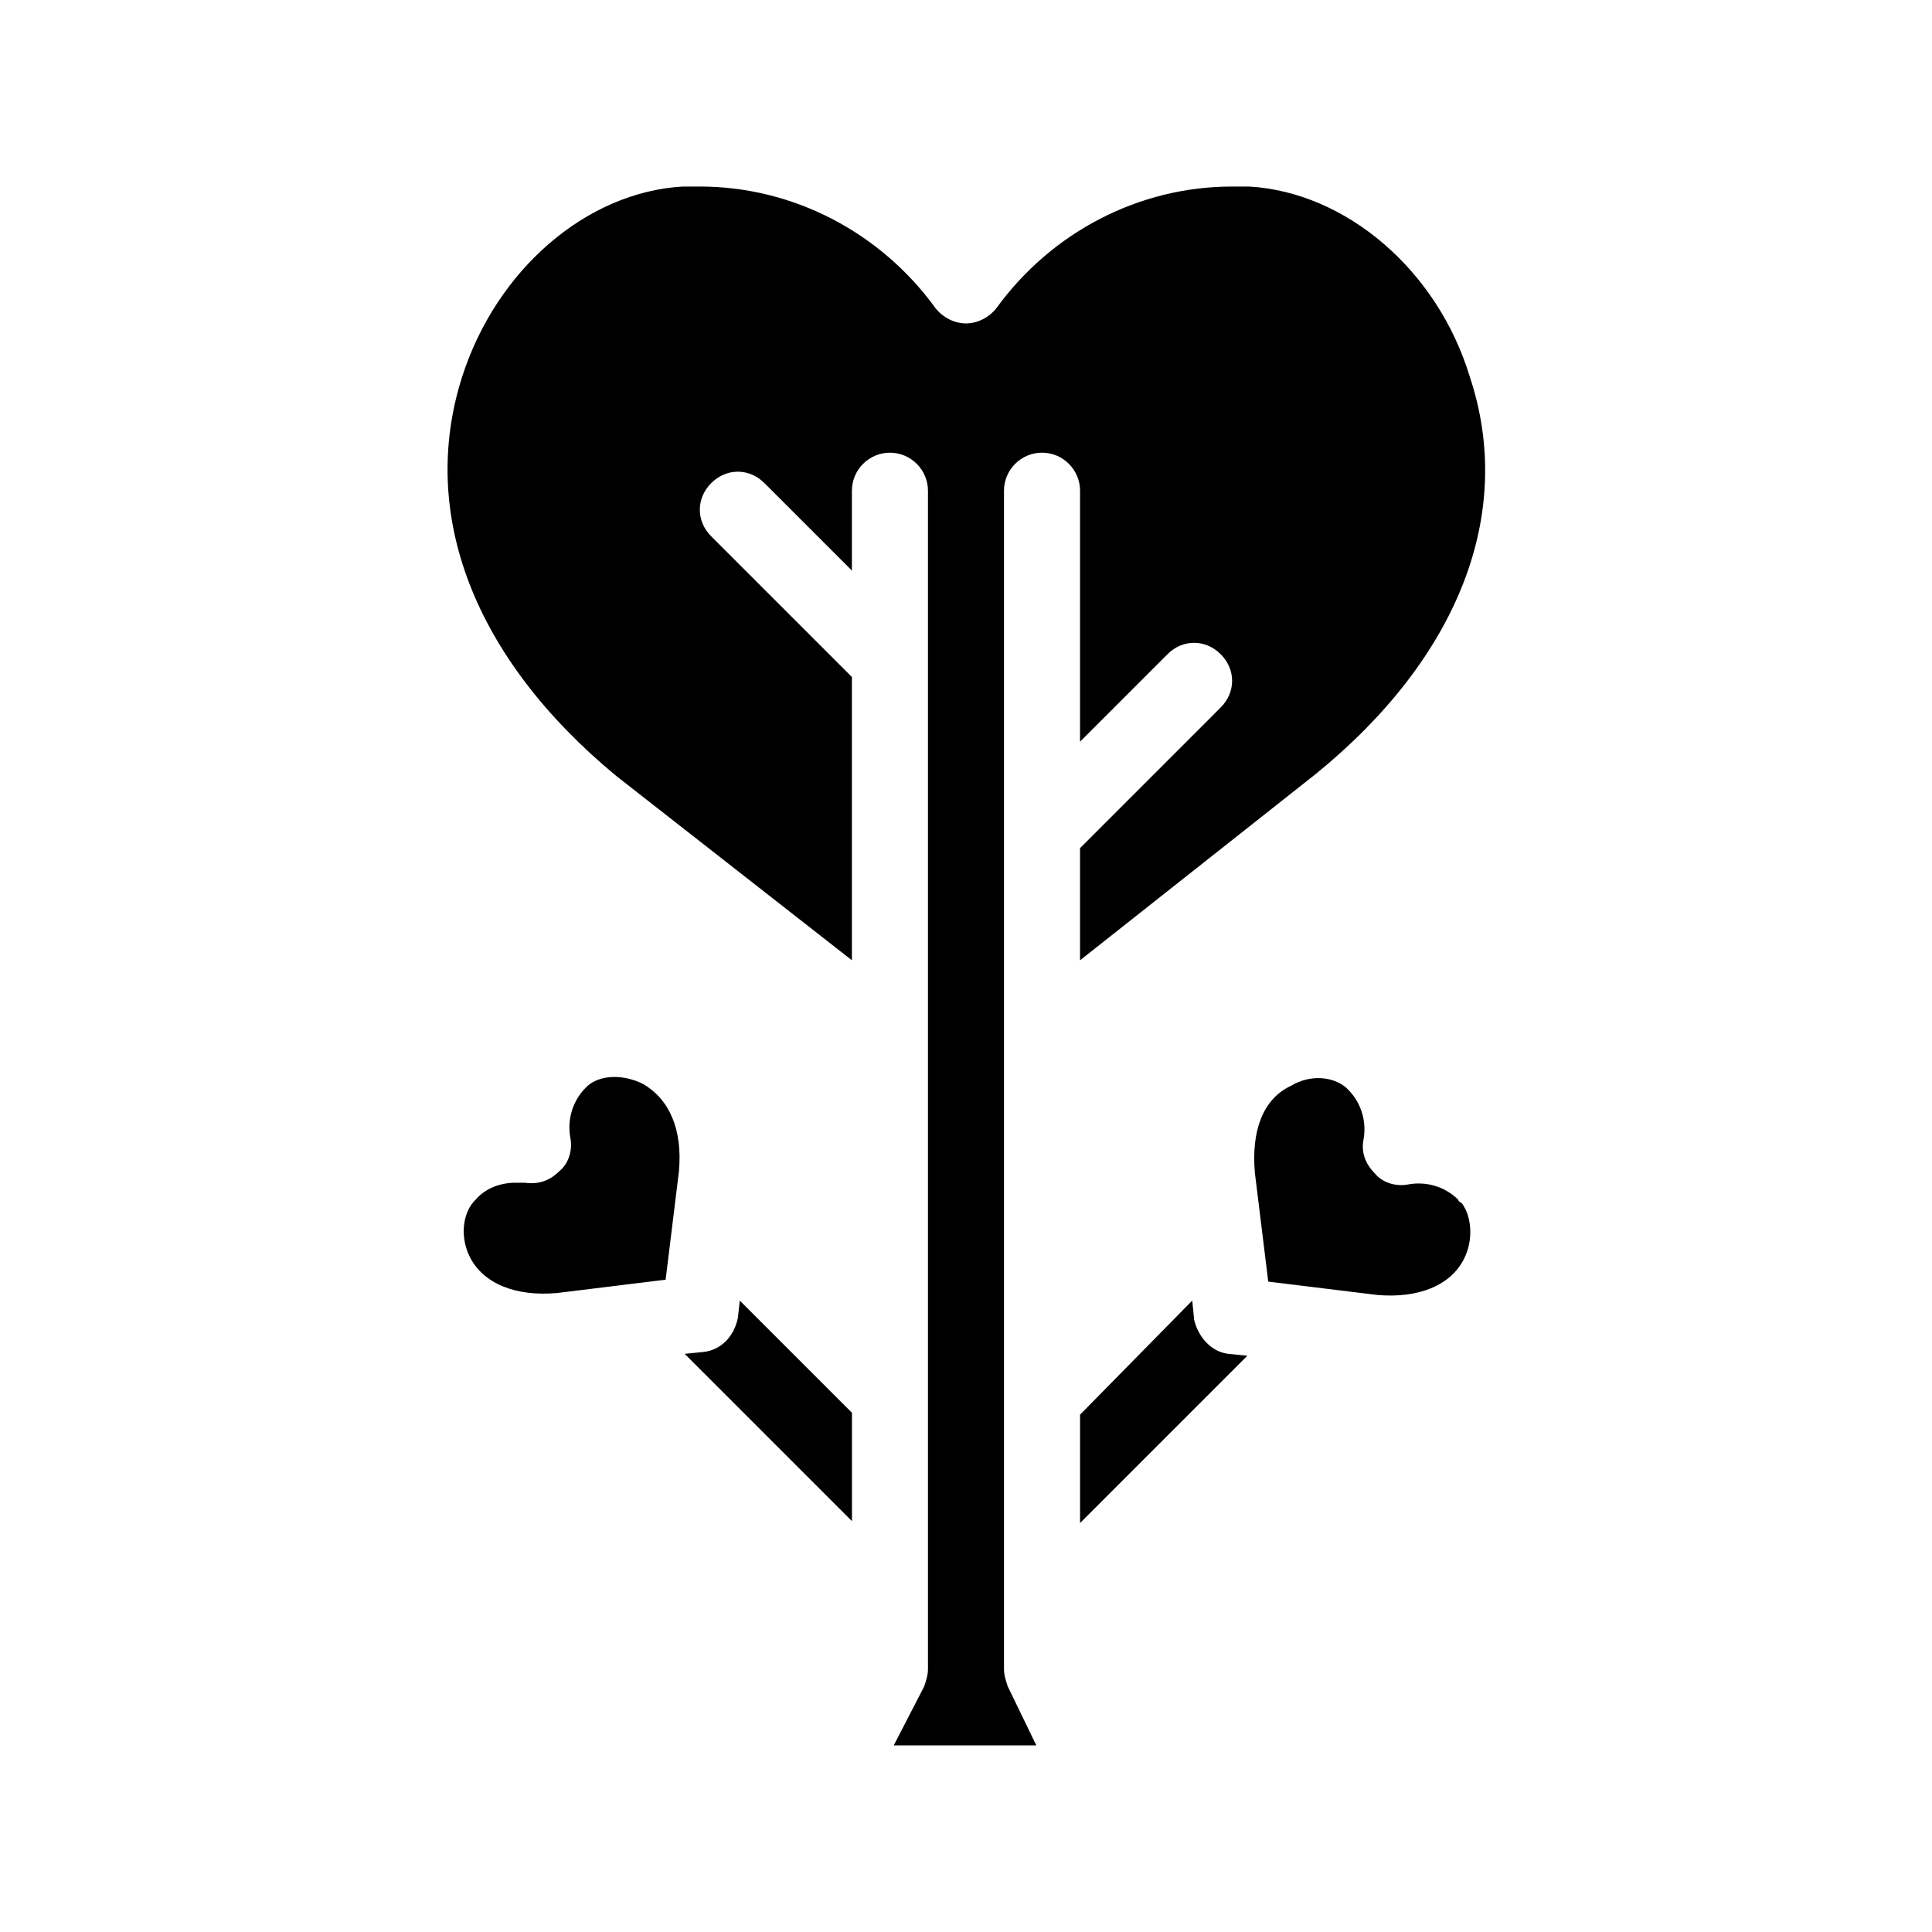 <?xml version="1.0" encoding="UTF-8"?>
<!-- Uploaded to: ICON Repo, www.svgrepo.com, Generator: ICON Repo Mixer Tools -->
<svg fill="#000000" width="800px" height="800px" version="1.1" viewBox="144 144 512 512" xmlns="http://www.w3.org/2000/svg">
 <path d="m340.05 488.67 29.727 29.727v28.719l-44.336-44.336 5.039-0.504c4.535-0.504 8.062-4.031 9.07-9.07zm120.41 5.039-0.504-5.039-29.727 30.23v28.719l44.336-44.336-5.039-0.504c-4.535-0.504-8.059-4.535-9.066-9.07zm-146.11-62.473c-5.039-2.519-11.082-2.519-14.609 0.504l-0.504 0.504c-3.527 3.527-5.039 8.566-4.031 13.602 0.504 3.023-0.504 6.551-3.023 8.566-2.519 2.519-5.543 3.527-9.07 3.023h-2.519c-4.031 0-8.062 1.512-10.578 4.535l-0.504 0.504c-3.023 3.527-3.527 9.574-1.008 14.609 3.527 7.055 12.09 10.578 23.176 9.574l28.719-3.527 3.527-28.719c1.004-11.086-2.523-19.145-9.574-23.176zm216.13 30.734c-3.527-3.527-8.566-5.039-13.602-4.031-3.023 0.504-6.551-0.504-8.566-3.023-2.519-2.519-3.527-5.543-3.023-8.566 1.008-5.039-0.504-10.078-4.031-13.602l-0.504-0.504c-3.527-3.023-9.574-3.527-14.609-0.504-7.559 3.527-10.578 12.09-9.574 23.176l3.527 28.719 28.719 3.527c11.082 1.008 19.648-2.519 23.176-9.574 2.519-5.039 2.016-11.082-0.504-14.609-0.504-0.504-1.008-0.504-1.008-1.008zm-100.26-121.42 23.176-23.176c4.031-4.031 10.078-4.031 14.105 0 4.031 4.031 4.031 10.078 0 14.105l-37.281 37.281v29.727l62.473-49.375c37.785-30.73 52.898-69.023 40.809-105.3-8.566-28.211-32.746-48.867-58.441-50.379h-4.535c-24.688 0-47.863 12.09-62.473 32.242-2.016 2.519-5.039 4.031-8.062 4.031-3.023 0-6.047-1.512-8.062-4.031-14.605-20.152-37.781-32.242-62.469-32.242h-4.535c-25.695 1.512-49.375 22.168-58.441 50.383-11.586 36.273 3.023 74.562 40.809 105.8l62.473 48.867v-75.07l-37.281-37.281c-4.031-4.031-4.031-10.078 0-14.105 4.031-4.031 10.078-4.031 14.105 0l23.176 23.176v-21.16c0-5.543 4.535-10.078 10.078-10.078 5.543 0 10.078 4.535 10.078 10.078v312.36c0 1.512-0.504 3.023-1.008 4.535l-8.062 15.613h37.785l-7.559-15.617c-0.504-1.512-1.008-3.023-1.008-4.535v-312.36c0-5.543 4.535-10.078 10.078-10.078 5.543 0 10.078 4.535 10.078 10.078z"/>
</svg>